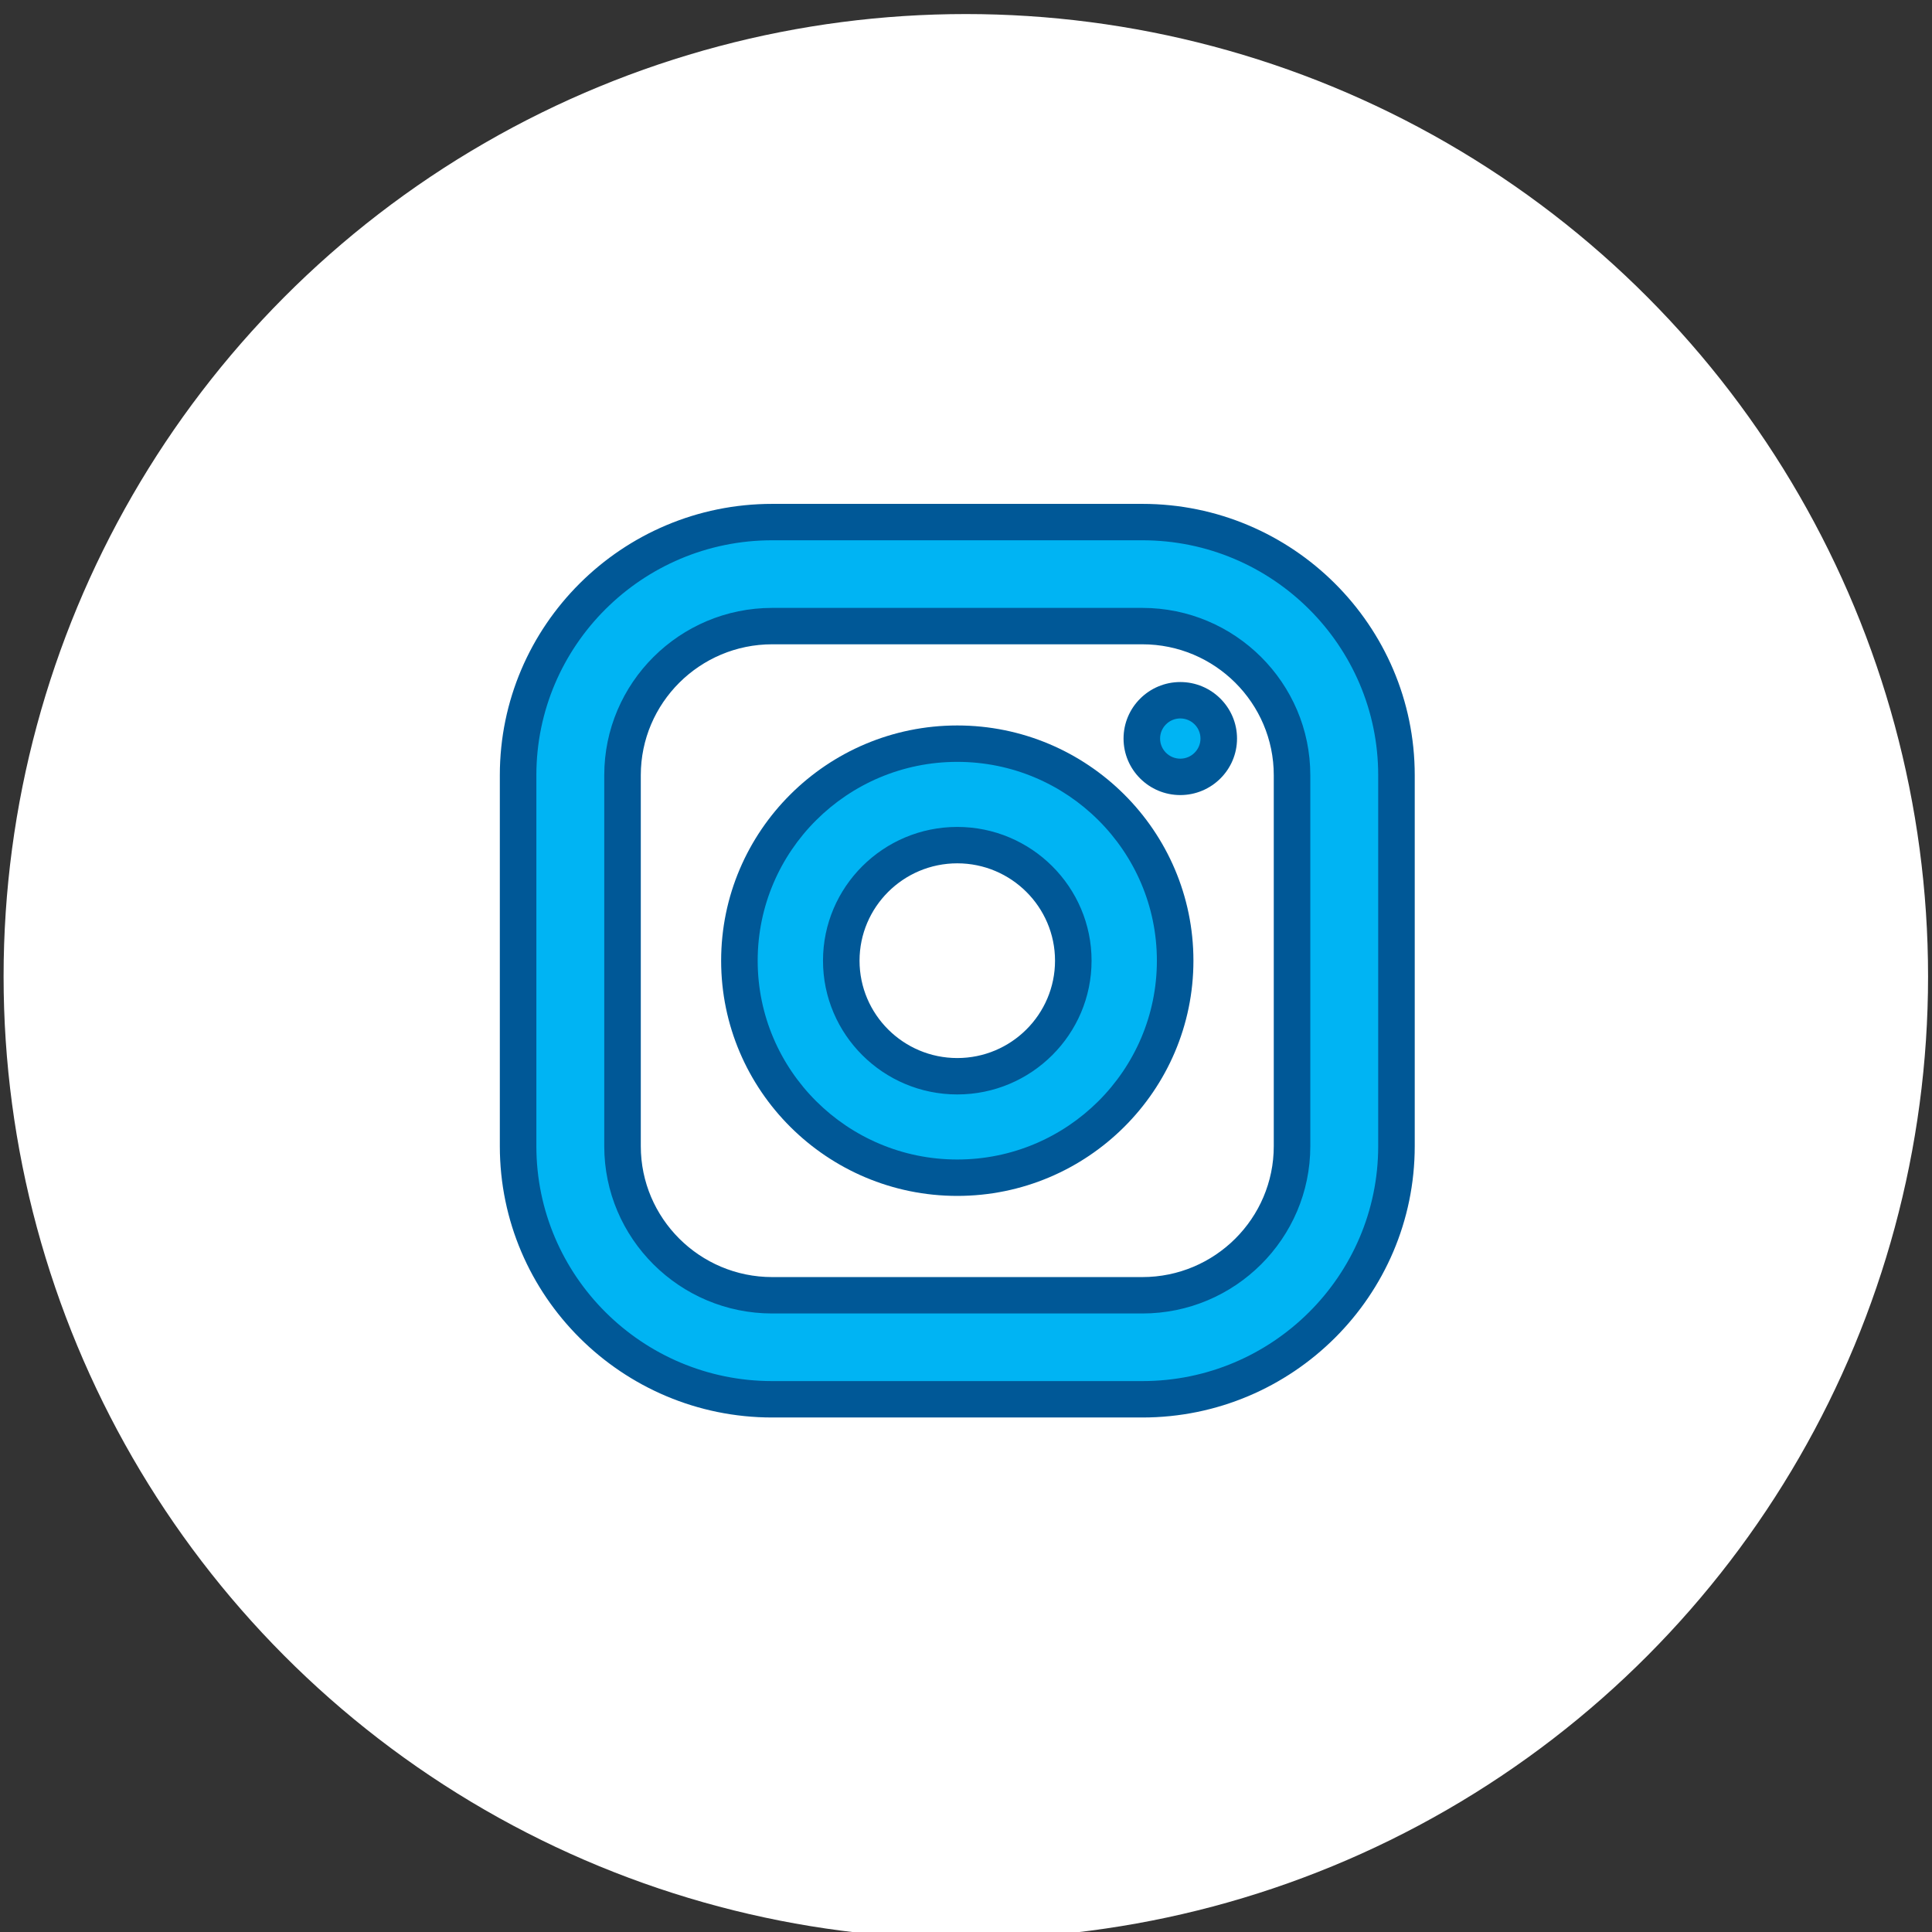 <?xml version="1.0" encoding="UTF-8" standalone="no"?>
<!DOCTYPE svg PUBLIC "-//W3C//DTD SVG 1.1//EN" "http://www.w3.org/Graphics/SVG/1.1/DTD/svg11.dtd">
<svg width="100%" height="100%" viewBox="0 0 101 101" version="1.1" xmlns="http://www.w3.org/2000/svg" xmlns:xlink="http://www.w3.org/1999/xlink" xml:space="preserve" xmlns:serif="http://www.serif.com/" style="fill-rule:evenodd;clip-rule:evenodd;stroke-linejoin:round;stroke-miterlimit:2;">
    <rect x="0" y="0" width="101" height="101" fill="#333333" stroke="none"/>
    <g transform="matrix(1,0,0,1,-1276.23,-1367.62)">
        <g transform="matrix(1,0,0,1.02,0,245.583)">
            <g transform="matrix(0.359,0,0,0.352,1032.7,296.409)">
                <circle cx="819" cy="2425.2" r="140.121" style="fill:white;"/>
            </g>
        </g>
        <g transform="matrix(1,0,0,1.02,0,245.583)">
            <g transform="matrix(1.486,0,0,2.08,781.265,66.59)">
                <g transform="matrix(0.04,0,0,0.028,350.679,509.304)">
                    <path d="M561.425,784.064L238.577,784.064C116.364,784.064 16.938,684.636 16.938,562.425L16.938,237.577C16.938,115.363 116.364,15.936 238.577,15.936L561.425,15.936C683.638,15.936 783.064,115.363 783.064,237.577L783.064,562.425C783.064,684.636 683.636,784.064 561.425,784.064ZM238.577,107.019C166.586,107.019 108.019,165.586 108.019,237.577L108.019,562.425C108.019,634.416 166.586,692.983 238.577,692.983L561.425,692.983C633.416,692.983 691.983,634.416 691.983,562.425L691.983,237.577C691.983,165.586 633.416,107.019 561.425,107.019L238.577,107.019Z" style="fill:rgb(0,180,243);fill-rule:nonzero;"/>
                </g>
                <g transform="matrix(0.04,0,0,0.028,350.679,509.304)">
                    <path d="M400,590.033C295.214,590.033 209.966,504.783 209.966,400C209.966,295.214 295.216,209.966 400,209.966C504.784,209.966 590.033,295.216 590.033,400C590.034,504.784 504.786,590.033 400,590.033ZM400,298.813C344.206,298.813 298.813,344.205 298.813,400C298.813,455.795 344.205,501.188 400,501.188C455.795,501.188 501.188,455.795 501.188,400C501.188,344.205 455.794,298.813 400,298.813Z" style="fill:rgb(0,180,243);fill-rule:nonzero;"/>
                </g>
                <g transform="matrix(0.04,0,0,0.028,350.679,509.304)">
                    <path d="M594.508,239.044C576.008,239.044 560.956,223.994 560.956,205.494C560.956,186.994 576.008,171.944 594.506,171.944C613.006,171.944 628.056,186.994 628.056,205.494C628.056,223.994 613.008,239.044 594.508,239.044Z" style="fill:rgb(0,180,243);fill-rule:nonzero;"/>
                </g>
                <g transform="matrix(0.469,0,0,0.469,53.586,276.248)">
                    <g transform="matrix(0.086,0,0,0.06,633.354,496.838)">
                        <path d="M561.425,800L238.577,800C107.577,800 1.002,693.425 1.002,562.423L1.002,237.577C1.002,106.575 107.577,0 238.577,0L561.425,0C692.423,0 799,106.575 799,237.577L799,562.427C798.998,693.425 692.423,800 561.425,800ZM238.577,31.872C125.15,31.872 32.873,124.148 32.873,237.575L32.873,562.425C32.873,675.85 125.15,768.127 238.577,768.127L561.425,768.127C674.85,768.127 767.127,675.85 767.127,562.423L767.127,237.577C767.127,124.15 674.85,31.873 561.425,31.873L238.577,31.873L238.577,31.872ZM561.425,708.917L238.577,708.917C157.798,708.917 92.083,643.202 92.083,562.425L92.083,237.577C92.083,156.798 157.798,91.084 238.577,91.084L561.425,91.084C642.202,91.084 707.917,156.8 707.917,237.577L707.917,562.427C707.917,643.202 642.202,708.917 561.425,708.917ZM238.577,122.955C175.373,122.955 123.955,174.373 123.955,237.575L123.955,562.425C123.955,625.627 175.373,677.045 238.577,677.045L561.425,677.045C624.627,677.045 676.045,625.627 676.045,562.425L676.045,237.577C676.045,174.375 624.627,122.956 561.425,122.956L238.577,122.956L238.577,122.955Z" style="fill:rgb(0,88,151);fill-rule:nonzero;"/>
                    </g>
                    <g transform="matrix(0.086,0,0,0.06,633.354,496.838)">
                        <path d="M400,605.97C286.427,605.97 194.03,513.573 194.03,400C194.03,286.427 286.428,194.028 400,194.028C513.572,194.028 605.97,286.427 605.97,400C605.97,513.573 513.573,605.97 400,605.97ZM400,225.902C304.003,225.902 225.903,304.002 225.903,400C225.903,495.997 304.003,574.097 400,574.097C495.997,574.097 574.097,495.997 574.097,400C574.097,304.002 495.998,225.902 400,225.902ZM400,517.123C335.419,517.123 282.877,464.581 282.877,400C282.877,335.419 335.419,282.877 400,282.877C464.581,282.877 517.123,335.419 517.123,400C517.123,464.581 464.583,517.123 400,517.123ZM400,314.748C352.992,314.748 314.748,352.992 314.748,400C314.748,447.008 352.992,485.252 400,485.252C447.008,485.252 485.252,447.008 485.252,400C485.252,352.991 447.008,314.748 400,314.748Z" style="fill:rgb(0,88,151);fill-rule:nonzero;"/>
                    </g>
                    <g transform="matrix(0.086,0,0,0.06,633.354,496.838)">
                        <path d="M594.508,254.98C567.22,254.98 545.019,232.781 545.019,205.492C545.019,178.203 567.22,156.003 594.508,156.003C621.794,156.003 643.995,178.205 643.995,205.492C643.995,232.78 621.794,254.98 594.508,254.98ZM594.508,187.877C584.795,187.877 576.892,195.778 576.892,205.492C576.892,215.205 584.795,223.106 594.508,223.106C604.22,223.106 612.122,215.205 612.122,205.492C612.123,195.78 604.222,187.877 594.508,187.877Z" style="fill:rgb(0,88,151);fill-rule:nonzero;"/>
                    </g>
                </g>
                <g transform="matrix(0.04,0,0,0.028,350.679,509.304)">
                    <path d="M374.502,755.378L224.7,755.378C215.898,755.378 208.764,748.244 208.764,739.442C208.764,730.641 215.898,723.506 224.7,723.506L374.502,723.506C383.303,723.506 390.438,730.641 390.438,739.442C390.438,748.244 383.303,755.378 374.502,755.378Z" style="fill:rgb(0,180,243);fill-rule:nonzero;"/>
                </g>
                <g transform="matrix(0.04,0,0,0.028,350.679,509.304)">
                    <path d="M435.059,755.378L425.497,755.378C416.697,755.378 409.561,748.244 409.561,739.442C409.561,730.641 416.697,723.506 425.497,723.506L435.059,723.506C443.859,723.506 450.995,730.641 450.995,739.442C450.995,748.244 443.861,755.378 435.059,755.378Z" style="fill:rgb(0,180,243);fill-rule:nonzero;"/>
                </g>
            </g>
        </g>
    </g>
</svg>
